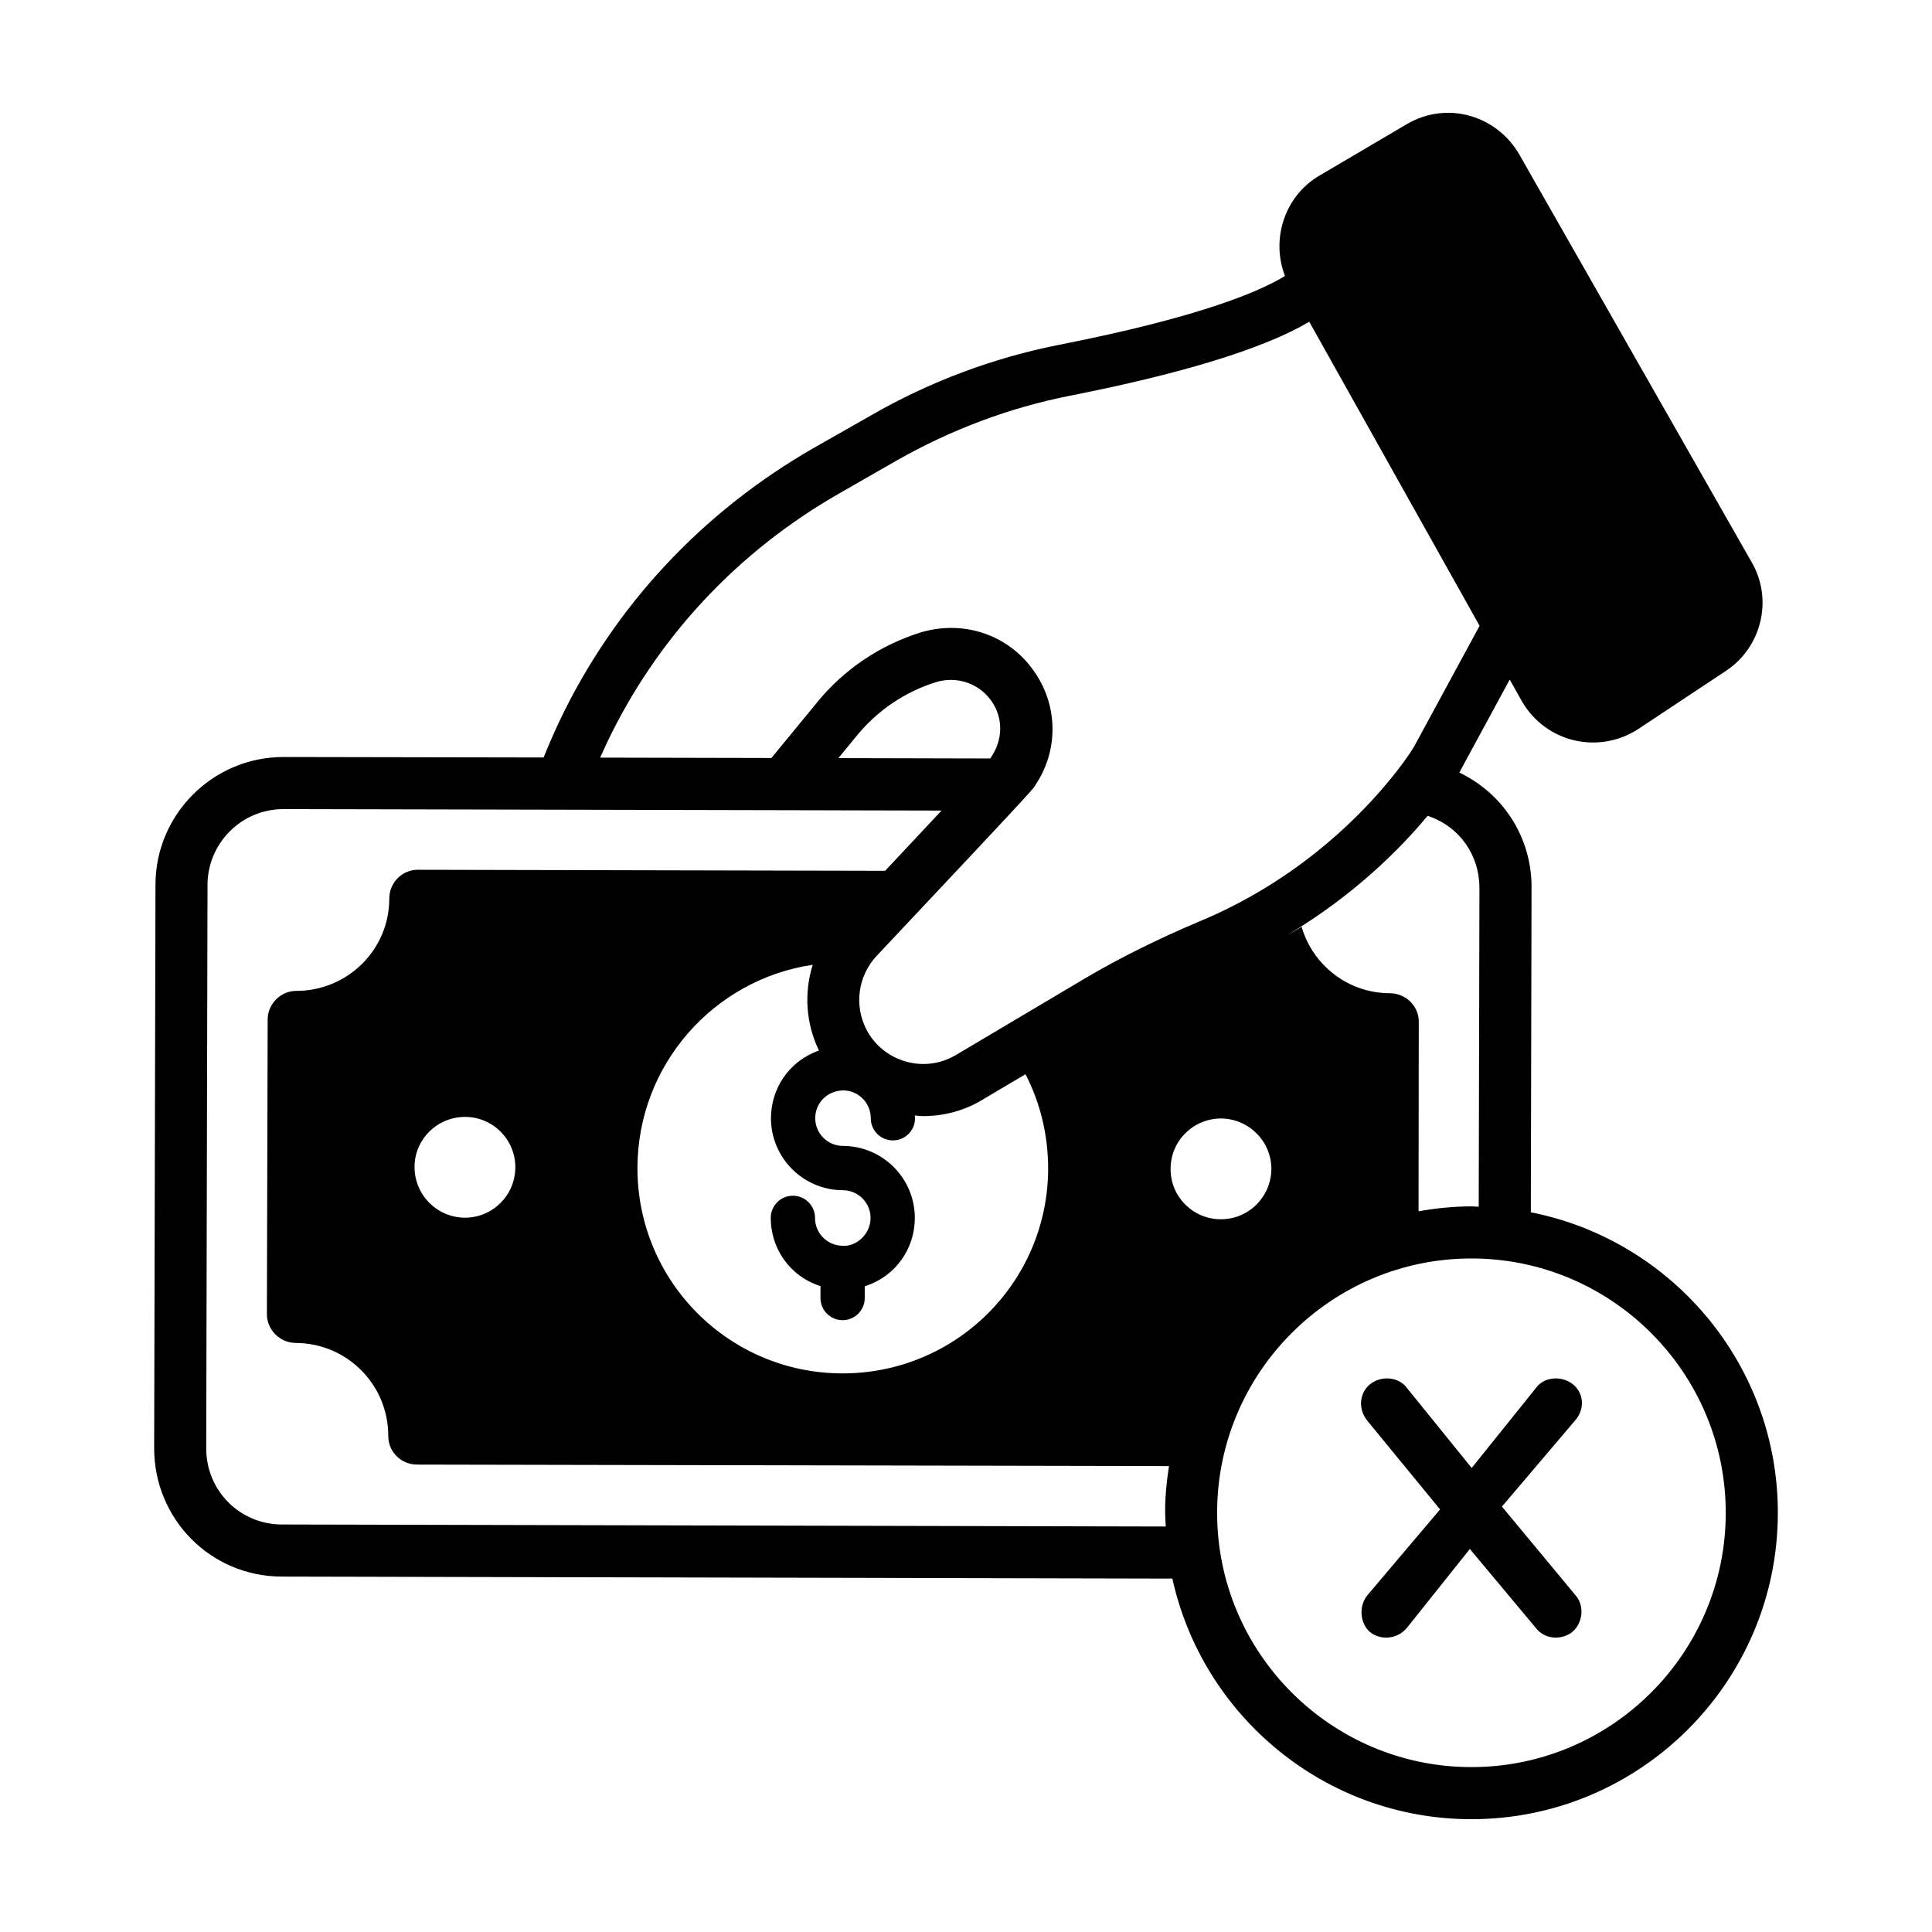 <?xml version="1.0" encoding="UTF-8"?>
<!-- Uploaded to: ICON Repo, www.iconrepo.com, Generator: ICON Repo Mixer Tools -->
<svg fill="#000000" width="800px" height="800px" version="1.1" viewBox="144 144 512 512" xmlns="http://www.w3.org/2000/svg">
 <g>
  <path d="m218.74 561.81 235.95 0.535c8.008 36.41 40.48 63.758 79.262 63.758 44.773 0 81.195-36.426 81.195-81.199 0-39.387-28.199-72.289-65.465-79.637l0.191-86.004c0.094-12.453-6.703-24.512-19.141-30.535 0.004-0.008 0.02-0.031 0.023-0.035l13.336-24.602 3.144 5.609c6.359 11.148 20.438 14.309 30.918 7.5l23.266-15.43c9.438-6.262 12.5-18.93 6.809-28.746l-61.637-108.15c-5.914-10.168-18.992-14.324-29.84-7.938l-23.148 13.637c-9.168 5.391-12.844 16.82-9.07 26.566-7.008 4.281-23.098 11.012-59.781 18.223-17.461 3.449-34.301 9.73-49.898 18.703l-15.047 8.559c-29.676 16.977-53.07 42.027-67.566 72.531-1.562 3.32-2.926 6.492-4.18 9.582l-68.836-0.125h-0.07c-18.926 0-33.953 15.391-33.953 33.82l-0.348 149.42c0 18.578 14.848 33.957 33.887 33.957zm235.48-108.08c0-7.383 6.004-13.32 13.387-13.32 7.316 0.07 13.32 6.004 13.32 13.391-0.07 7.383-6.004 13.316-13.387 13.316-7.387 0.004-13.391-6-13.32-13.387zm147.12 91.172c0 37.164-30.234 67.398-67.395 67.398-37.16 0-67.395-30.234-67.395-67.398 0-37.164 30.234-67.395 67.395-67.395 37.16 0.004 67.395 30.234 67.395 67.395zm-65.273-165.64-0.191 84.539c-0.648-0.012-1.277-0.098-1.926-0.098-4.789 0-9.457 0.5-14.02 1.297l0.059-50.125c0.07-4.207-3.383-7.594-7.59-7.66-11.18 0-20.496-7.453-23.465-17.602-1.234 0.777-2.633 1.508-3.926 2.273 17.664-10.5 30-22.836 37.328-31.691 8.734 2.934 13.73 10.699 13.73 19.066zm-231.34-38.164c13.25-27.949 34.645-50.934 61.906-66.461l15.043-8.625c14.355-8.145 29.746-13.941 45.758-17.117 30.223-5.961 51.473-12.527 63.539-19.621l45.133 80.57-17.363 32.016c-0.07 0.137-2.551 4.281-7.66 10.285-8.625 10.215-24.773 25.809-48.863 35.887-11.457 4.832-21.602 9.871-30.918 15.391l-33.957 20.156c-8.734 5.176-19.535 1.508-23.742-6.766-3.312-6.418-2.207-14.215 2.691-19.461 45.348-48.18 41.32-44.121 42.168-45.414 6.074-9.109 6.074-21.188-0.758-30.504-6.258-8.703-17.633-13.336-29.609-9.871-10.836 3.383-20.43 9.801-27.605 18.637l-12.055 14.68-45.395-0.102c0.555-1.223 1.098-2.434 1.688-3.68zm56.305 81.301c-8.07 2.856-12.699 10.188-12.719 17.891-0.02 10.523 8.527 19.105 19.051 19.129 4.082 0.016 7.356 3.328 7.344 7.375-0.008 4.414-3.953 7.625-7.375 7.344-4.027-0.008-7.356-3.285-7.344-7.375 0.008-3.242-2.613-5.875-5.852-5.883h-0.012c-3.234 0-5.859 2.621-5.867 5.856-0.016 7.863 4.766 15.359 13.184 18.113l-0.008 3.129c-0.008 3.242 2.613 5.875 5.852 5.883h0.012c3.231 0 5.856-2.617 5.867-5.852l0.008-3.133c8.391-2.699 13.246-10.145 13.266-18.055 0.02-10.547-8.5-19.109-19.051-19.137-4.059-0.008-7.352-3.316-7.344-7.375 0.008-3.719 2.82-7.188 7.375-7.344 4.023 0.008 7.356 3.281 7.344 7.375-0.008 3.238 2.613 5.871 5.852 5.879h0.012c3.234 0 5.859-2.613 5.867-5.852 0-0.258-0.062-0.492-0.074-0.746 0.742 0.059 1.48 0.16 2.223 0.16 5.519 0 10.973-1.449 15.734-4.348l11.391-6.762c3.863 7.523 6 16.008 6 25.047-0.07 30.09-24.5 54.316-54.59 54.246-30.023-0.066-54.312-24.43-54.246-54.52 0.07-27.258 20.223-49.895 46.445-53.762-2.32 7.375-1.836 15.508 1.656 22.715zm45.371-77.391-40.211-0.098 4.93-6.023c5.519-6.691 12.766-11.594 21.047-14.148 5.312-1.586 11.113 0.277 14.426 4.832 3.379 4.606 3.273 10.672-0.191 15.438zm-207.41 33.496c0-10.824 8.785-20.086 20.152-20.086 254.34 0.555 90.324 0.203 174.38 0.391l-14.957 15.965c-169.57-0.375-111.09-0.246-123.74-0.273-4.207-0.066-7.66 3.383-7.66 7.594 0 13.598-11.043 24.5-24.641 24.5-4.141 0-7.594 3.449-7.594 7.594l-0.203 78.051c0 4.207 3.449 7.594 7.594 7.66 13.598 0 24.57 11.043 24.57 24.57-0.07 4.207 3.383 7.66 7.59 7.66l199.31 0.402c-1.426 9.254-0.977 13.426-0.859 16.012l-234.2-0.539c-11.18 0-20.086-8.965-20.086-20.152zm81.574 74.809c0 7.453-6.004 13.391-13.387 13.391-7.387-0.07-13.32-6.004-13.32-13.461 0-7.316 6.004-13.25 13.391-13.25 7.383 0.004 13.316 6.008 13.316 13.32z"/>
  <path d="m506.67 511.2c-2.297 2.211-2.84 6.094-0.34 9.281l19.301 23.531-19.316 22.812c-2.281 2.953-1.77 7.019 0.25 9.207 2.352 2.559 7.613 2.977 10.594-1.02l16.367-20.52 17.324 20.734c2.75 3.82 8.098 3.305 10.449 0.66 2.277-2.559 2.481-6.691 0.148-9.219l-19.418-23.406 19.699-23.191c2.16-2.809 1.977-6.496-0.488-8.871-2.711-2.606-7.863-2.684-10.23 0.676l-16.996 21.152-17.078-21.098c-2.305-3.285-7.426-3.461-10.266-0.73z"/>
 </g>
</svg>